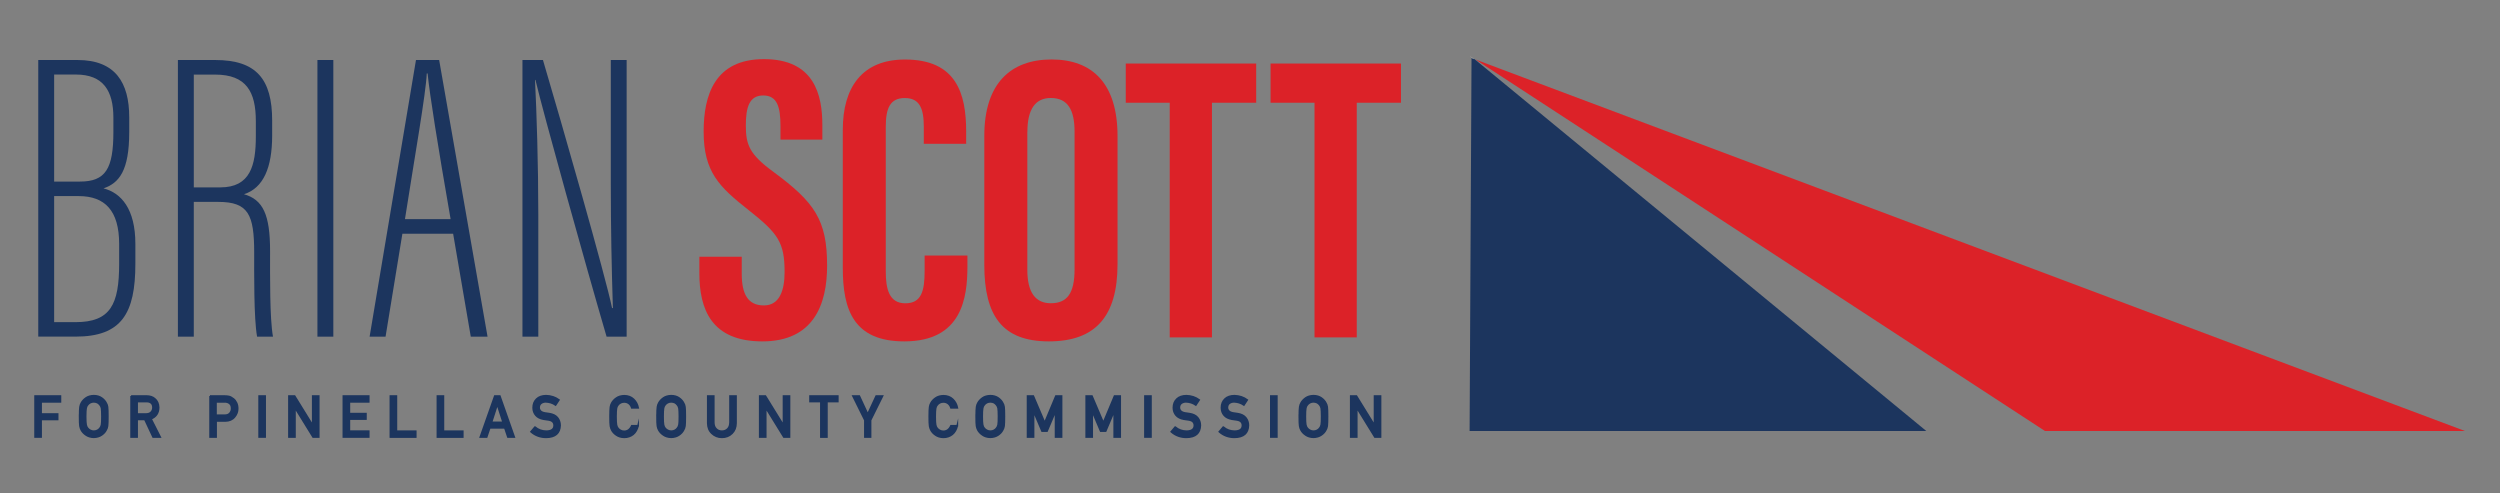 <?xml version="1.0" encoding="UTF-8"?><svg id="Layer_1" xmlns="http://www.w3.org/2000/svg" viewBox="0 0 456.16 90"><rect x="0" y="0" width="456.16" height="90" fill="#808080" stroke="none"/><defs><style>.cls-1{fill:#fff;}.cls-2{fill:#dc2228;}.cls-3,.cls-4{fill:#1c355e;}.cls-4{stroke:#1c355e;stroke-miterlimit:10;stroke-width:.3px;}</style></defs><g><path class="cls-2" d="M135.34,46.85v3.09c0,3.72,1.12,5.79,4.04,5.79s3.78-2.85,3.78-6.09c0-5.37-1.16-7.04-6.52-11.27-5.38-4.25-8.25-6.96-8.25-14.36,0-6.59,1.99-13.23,11.01-13.22,9.22,0,10.65,6.58,10.65,12.01v2.67h-7.64v-2.46c0-3.48-.59-5.59-3.15-5.59s-3.17,2.18-3.17,5.49c0,3.53,.67,5.26,5.06,8.47,7.48,5.53,9.77,8.74,9.77,17.1,0,7.09-2.48,13.81-11.81,13.81s-11.5-5.89-11.5-12.47v-2.97h7.71Z"/><path class="cls-2" d="M176.52,46.62v1.95c0,5.71-.95,13.72-11.52,13.72-9.26,0-11.22-5.78-11.22-13.41V23.68c0-7.71,3.5-12.82,11.35-12.82,9.37,0,11.16,6.21,11.16,13.14v2.24h-7.73v-3.14c0-3.32-.78-5.21-3.46-5.21s-3.48,1.82-3.48,5.24v26.42c0,3.26,.65,5.79,3.57,5.79s3.52-2.2,3.52-5.92v-2.8h7.79Z"/><path class="cls-2" d="M203.91,24.85v23.34c0,9.58-4.06,14.1-12.53,14.1s-11.78-4.64-11.78-13.97V24.79c0-9.57,4.82-13.94,12.27-13.94s12.04,4.38,12.04,13.99Zm-16.46-.75v25.13c0,4.15,1.5,6.1,4.28,6.1,3,0,4.34-1.82,4.34-6.21V24.04c0-3.97-1.22-6.16-4.34-6.16-2.78,0-4.27,1.99-4.27,6.22Z"/><path class="cls-2" d="M213.43,18.74h-8.02v-7.15h23.8v7.15h-8.07V61.56h-7.71V18.74Z"/><path class="cls-2" d="M239.85,18.74h-8.02v-7.15h23.8v7.15h-8.07V61.56h-7.71V18.74Z"/></g><g><path class="cls-3" d="M6.98,10.95h7.17c6.92,0,9.43,4.15,9.43,10.45v2.7c0,7.03-1.83,9.29-4.69,10.27,3.23,.83,5.81,3.76,5.81,10.13v3.63c0,9.06-2.52,13.29-10.91,13.29H6.98V10.95Zm7.6,22.18c4.68,0,6.11-2.32,6.11-9.08v-2.56c0-4.97-1.88-7.89-6.84-7.89h-3.97v19.53h4.7Zm-4.7,25.65h3.9c6.38,0,7.96-3.22,7.96-10.65v-3.62c0-6.09-2.61-8.73-7.38-8.73h-4.48v23Z"/><path class="cls-3" d="M35.36,36.84v24.59h-2.9V10.95h6.81c7.49,0,10.39,3.47,10.39,11.06v2.7c0,5.93-1.62,9.6-5.14,10.73,3.46,.99,4.76,3.7,4.76,10.35,0,4.38-.08,12.32,.53,15.64h-2.9c-.61-3.25-.53-11.93-.53-15.33,0-6.94-1.05-9.26-6.55-9.26h-4.48Zm0-2.65h4.84c5.49,0,6.48-4.03,6.48-9.32v-2.77c0-5.33-1.72-8.49-7.43-8.49h-3.89v20.58Z"/><path class="cls-3" d="M60.82,10.95V61.43h-2.9V10.95h2.9Z"/><path class="cls-3" d="M73.42,42.65l-3.07,18.78h-2.91l8.46-50.48h4.23l8.83,50.48h-3.06l-3.22-18.78h-9.26Zm8.8-2.67c-2.39-13.72-3.82-22.76-4.2-26.58h-.15c-.15,3.64-2.26,15.55-3.98,26.58h8.33Z"/><path class="cls-3" d="M95.33,61.43V10.95h3.74c3.44,11.61,11.48,39.66,12.61,45.26h.15c-.23-7.38-.38-14.48-.38-22.65V10.95h2.89V61.43h-3.66c-3.81-13-11.57-40.88-12.98-46.84h-.08c.3,6.05,.6,15.36,.6,24.51v22.33h-2.89Z"/></g><g><path class="cls-4" d="M6.4,72.26h4.63v1.07h-3.53v2.21h3.02v1h-3.02v3.2h-1.1v-7.48Z"/><path class="cls-4" d="M14.53,76c0-.87,.02-1.45,.07-1.75,.05-.29,.13-.53,.24-.71,.18-.34,.46-.65,.84-.92,.38-.27,.86-.41,1.43-.42,.58,0,1.06,.15,1.44,.42,.38,.27,.66,.58,.82,.92,.12,.18,.21,.42,.25,.71,.04,.29,.06,.88,.06,1.74s-.02,1.43-.06,1.74c-.05,.3-.13,.54-.25,.72-.17,.35-.44,.65-.82,.91-.38,.27-.87,.42-1.44,.43-.57-.01-1.05-.16-1.43-.43-.39-.26-.67-.57-.85-.91-.05-.11-.1-.22-.14-.32-.04-.11-.07-.24-.1-.4-.05-.3-.07-.88-.07-1.74Zm1.1,0c0,.74,.03,1.24,.08,1.5,.05,.26,.14,.47,.28,.63,.12,.15,.27,.28,.46,.38,.19,.11,.41,.17,.67,.17s.49-.06,.68-.17c.18-.1,.33-.22,.44-.38,.14-.16,.24-.37,.29-.63,.05-.26,.07-.76,.07-1.5s-.03-1.24-.07-1.51c-.05-.25-.15-.46-.29-.62-.11-.15-.26-.28-.44-.39-.19-.1-.42-.15-.68-.16-.26,0-.48,.06-.67,.16-.19,.1-.34,.23-.46,.39-.14,.16-.24,.37-.28,.62-.05,.27-.08,.77-.08,1.51Z"/><path class="cls-4" d="M23.92,72.26h2.83c.6,0,1.1,.16,1.48,.49,.46,.37,.7,.9,.72,1.6-.01,1.02-.48,1.71-1.4,2.07l1.68,3.32h-1.3l-1.5-3.2h-1.41v3.2h-1.1v-7.48Zm1.1,3.28h1.66c.41,0,.72-.13,.93-.37,.2-.22,.3-.5,.3-.82,0-.39-.13-.67-.36-.85-.19-.15-.46-.23-.81-.23h-1.72v2.28Z"/><path class="cls-4" d="M38.32,72.26h2.63c.29,0,.56,.03,.83,.08,.27,.07,.53,.22,.81,.44,.23,.17,.41,.41,.56,.72,.15,.3,.22,.66,.22,1.07,0,.55-.19,1.06-.57,1.51-.39,.48-.96,.73-1.7,.74h-1.67v2.92h-1.1v-7.48Zm1.1,3.5h1.63c.41,0,.72-.14,.92-.39,.2-.25,.29-.52,.29-.83,0-.25-.04-.46-.12-.63-.08-.15-.2-.28-.35-.37-.23-.15-.49-.22-.79-.21h-1.59v2.43Z"/><path class="cls-4" d="M47.28,72.26h1.1v7.48h-1.1v-7.48Z"/><path class="cls-4" d="M52.73,72.26h1.03l3.28,5.32h.02v-5.32h1.1v7.48h-1.04l-3.28-5.32h-.02v5.32h-1.1v-7.48Z"/><path class="cls-4" d="M62.65,72.26h4.63v1.07h-3.53v2.14h3.02v1h-3.02v2.2h3.53v1.07h-4.63v-7.48Z"/><path class="cls-4" d="M71.23,72.26h1.1v6.42h3.53v1.07h-4.63v-7.48Z"/><path class="cls-4" d="M79.81,72.26h1.1v6.42h3.53v1.07h-4.63v-7.48Z"/><path class="cls-4" d="M92.11,78.07h-2.75l-.56,1.67h-1.16l2.64-7.48h.92l2.63,7.48h-1.16l-.56-1.67Zm-.31-1l-1.05-3.27h-.02l-1.05,3.27h2.12Z"/><path class="cls-4" d="M97.62,77.93c.58,.49,1.26,.74,2.06,.75,.94-.01,1.42-.36,1.43-1.04,0-.56-.31-.89-.95-1.01-.29-.04-.61-.09-.96-.14-.62-.11-1.1-.34-1.42-.71-.33-.38-.5-.84-.5-1.39,0-.65,.21-1.18,.63-1.58,.41-.4,.98-.6,1.73-.61,.9,.02,1.68,.28,2.35,.77l-.61,.93c-.54-.37-1.14-.56-1.8-.58-.34,0-.62,.09-.85,.26-.24,.18-.36,.45-.36,.81,0,.22,.08,.41,.24,.59,.16,.18,.42,.3,.78,.37,.2,.03,.47,.07,.82,.12,.68,.1,1.18,.35,1.51,.75,.32,.4,.48,.87,.48,1.4-.04,1.43-.88,2.16-2.54,2.18-1.07,0-2-.34-2.77-1.02l.72-.85Z"/><path class="cls-4" d="M116.44,77.65c-.16,.69-.46,1.23-.91,1.6-.46,.37-1.01,.55-1.64,.55-.57-.01-1.05-.16-1.43-.43-.39-.26-.67-.57-.84-.91-.05-.11-.1-.22-.14-.32-.04-.11-.07-.24-.1-.4-.05-.3-.07-.88-.07-1.74s.03-1.45,.07-1.74c.05-.29,.13-.53,.24-.71,.18-.34,.46-.65,.85-.92,.38-.27,.86-.41,1.43-.42,.7,0,1.27,.22,1.71,.64,.44,.42,.72,.95,.84,1.57h-1.17c-.09-.3-.25-.56-.49-.77-.25-.2-.54-.31-.9-.31-.26,0-.48,.06-.67,.16-.19,.1-.34,.23-.46,.39-.14,.16-.24,.37-.28,.62-.05,.27-.08,.77-.08,1.51s.03,1.24,.08,1.5c.05,.26,.14,.47,.28,.63,.12,.15,.27,.28,.46,.38,.19,.11,.41,.17,.67,.17,.62,0,1.08-.34,1.39-1.02h1.16Z"/><path class="cls-4" d="M119.89,76c0-.87,.02-1.45,.07-1.75,.05-.29,.13-.53,.24-.71,.18-.34,.46-.65,.84-.92,.38-.27,.86-.41,1.43-.42,.58,0,1.06,.15,1.44,.42,.38,.27,.66,.58,.82,.92,.12,.18,.21,.42,.25,.71,.04,.29,.06,.88,.06,1.74s-.02,1.43-.06,1.74c-.05,.3-.13,.54-.25,.72-.17,.35-.44,.65-.82,.91-.38,.27-.87,.42-1.44,.43-.57-.01-1.05-.16-1.43-.43-.39-.26-.67-.57-.85-.91-.05-.11-.1-.22-.14-.32-.04-.11-.07-.24-.1-.4-.05-.3-.07-.88-.07-1.74Zm1.1,0c0,.74,.03,1.24,.08,1.5,.05,.26,.14,.47,.28,.63,.12,.15,.27,.28,.46,.38,.19,.11,.41,.17,.67,.17s.49-.06,.68-.17c.18-.1,.33-.22,.44-.38,.14-.16,.24-.37,.29-.63,.05-.26,.07-.76,.07-1.5s-.03-1.24-.07-1.51c-.05-.25-.15-.46-.29-.62-.11-.15-.26-.28-.44-.39-.19-.1-.42-.15-.68-.16-.26,0-.48,.06-.67,.16-.19,.1-.34,.23-.46,.39-.14,.16-.24,.37-.28,.62-.05,.27-.08,.77-.08,1.51Z"/><path class="cls-4" d="M129.14,72.26h1.1v4.83c0,.51,.15,.9,.43,1.17,.27,.28,.62,.42,1.05,.42s.78-.14,1.06-.42c.27-.27,.41-.66,.42-1.17v-4.83h1.1v4.95c-.01,.79-.26,1.41-.74,1.87-.48,.48-1.1,.72-1.84,.72-.73,0-1.33-.25-1.82-.72-.5-.46-.75-1.08-.76-1.87v-4.95Z"/><path class="cls-4" d="M138.63,72.26h1.03l3.28,5.32h.02v-5.32h1.1v7.48h-1.04l-3.28-5.32h-.02v5.32h-1.1v-7.48Z"/><path class="cls-4" d="M149.79,73.27h-1.99v-1.01h5.07v1.01h-1.99v6.48h-1.1v-6.48Z"/><path class="cls-4" d="M157.81,76.67l-2.18-4.41h1.16l1.54,3.32,1.54-3.32h1.16l-2.18,4.4v3.08h-1.04v-3.08Z"/><path class="cls-4" d="M174.68,77.65c-.16,.69-.46,1.23-.91,1.6-.46,.37-1.01,.55-1.64,.55-.57-.01-1.05-.16-1.43-.43-.39-.26-.67-.57-.84-.91-.05-.11-.1-.22-.14-.32-.04-.11-.07-.24-.1-.4-.05-.3-.07-.88-.07-1.74s.03-1.45,.07-1.74c.05-.29,.13-.53,.24-.71,.18-.34,.46-.65,.85-.92,.38-.27,.86-.41,1.43-.42,.7,0,1.27,.22,1.71,.64,.44,.42,.72,.95,.84,1.57h-1.17c-.09-.3-.25-.56-.49-.77-.25-.2-.54-.31-.9-.31-.26,0-.48,.06-.67,.16-.19,.1-.34,.23-.46,.39-.14,.16-.24,.37-.28,.62-.05,.27-.08,.77-.08,1.51s.03,1.24,.08,1.5c.05,.26,.14,.47,.28,.63,.12,.15,.27,.28,.46,.38,.19,.11,.41,.17,.67,.17,.62,0,1.08-.34,1.39-1.02h1.16Z"/><path class="cls-4" d="M178.12,76c0-.87,.02-1.45,.07-1.75,.05-.29,.13-.53,.24-.71,.18-.34,.46-.65,.84-.92,.38-.27,.86-.41,1.43-.42,.58,0,1.06,.15,1.44,.42,.38,.27,.66,.58,.82,.92,.12,.18,.21,.42,.25,.71,.04,.29,.06,.88,.06,1.74s-.02,1.43-.06,1.74c-.05,.3-.13,.54-.25,.72-.17,.35-.44,.65-.82,.91-.38,.27-.87,.42-1.44,.43-.57-.01-1.05-.16-1.43-.43-.39-.26-.67-.57-.85-.91-.05-.11-.1-.22-.14-.32-.04-.11-.07-.24-.1-.4-.05-.3-.07-.88-.07-1.74Zm1.1,0c0,.74,.03,1.24,.08,1.5,.05,.26,.14,.47,.28,.63,.12,.15,.27,.28,.46,.38,.19,.11,.41,.17,.67,.17s.49-.06,.68-.17c.18-.1,.33-.22,.44-.38,.14-.16,.24-.37,.29-.63,.05-.26,.07-.76,.07-1.5s-.03-1.24-.07-1.51c-.05-.25-.15-.46-.29-.62-.11-.15-.26-.28-.44-.39-.19-.1-.42-.15-.68-.16-.26,0-.48,.06-.67,.16-.19,.1-.34,.23-.46,.39-.14,.16-.24,.37-.28,.62-.05,.27-.08,.77-.08,1.51Z"/><path class="cls-4" d="M187.51,72.26h1.03l2.08,4.88,2.04-4.88h1.04v7.48h-1.1v-4.67h-.03l-1.52,3.59h-.92l-1.52-3.59h-.02v4.67h-1.1v-7.48Z"/><path class="cls-4" d="M198.21,72.26h1.03l2.08,4.88,2.04-4.88h1.04v7.48h-1.1v-4.67h-.03l-1.52,3.59h-.92l-1.52-3.59h-.02v4.67h-1.1v-7.48Z"/><path class="cls-4" d="M208.91,72.26h1.1v7.48h-1.1v-7.48Z"/><path class="cls-4" d="M214.44,77.93c.58,.49,1.26,.74,2.06,.75,.94-.01,1.42-.36,1.43-1.04,0-.56-.31-.89-.95-1.01-.29-.04-.61-.09-.96-.14-.62-.11-1.1-.34-1.42-.71-.33-.38-.5-.84-.5-1.39,0-.65,.21-1.18,.63-1.58,.41-.4,.98-.6,1.73-.61,.9,.02,1.68,.28,2.35,.77l-.61,.93c-.54-.37-1.14-.56-1.8-.58-.34,0-.62,.09-.85,.26-.24,.18-.36,.45-.36,.81,0,.22,.08,.41,.24,.59,.16,.18,.42,.3,.78,.37,.2,.03,.47,.07,.82,.12,.68,.1,1.18,.35,1.51,.75,.32,.4,.48,.87,.48,1.4-.04,1.43-.88,2.16-2.54,2.18-1.07,0-2-.34-2.77-1.02l.72-.85Z"/><path class="cls-4" d="M223.21,77.93c.58,.49,1.26,.74,2.06,.75,.94-.01,1.42-.36,1.43-1.04,0-.56-.31-.89-.95-1.01-.29-.04-.61-.09-.96-.14-.62-.11-1.1-.34-1.42-.71-.33-.38-.5-.84-.5-1.39,0-.65,.21-1.18,.63-1.58,.41-.4,.98-.6,1.73-.61,.9,.02,1.68,.28,2.35,.77l-.61,.93c-.54-.37-1.14-.56-1.8-.58-.34,0-.62,.09-.85,.26-.24,.18-.36,.45-.36,.81,0,.22,.08,.41,.24,.59,.16,.18,.42,.3,.78,.37,.2,.03,.47,.07,.82,.12,.68,.1,1.18,.35,1.51,.75,.32,.4,.48,.87,.48,1.4-.04,1.43-.88,2.16-2.54,2.18-1.07,0-2-.34-2.77-1.02l.72-.85Z"/><path class="cls-4" d="M231.88,72.26h1.1v7.48h-1.1v-7.48Z"/><path class="cls-4" d="M237.08,76c0-.87,.02-1.45,.07-1.75,.05-.29,.13-.53,.24-.71,.18-.34,.46-.65,.84-.92,.38-.27,.86-.41,1.43-.42,.58,0,1.06,.15,1.44,.42,.38,.27,.66,.58,.82,.92,.12,.18,.21,.42,.25,.71,.04,.29,.06,.88,.06,1.74s-.02,1.43-.06,1.74c-.05,.3-.13,.54-.25,.72-.17,.35-.44,.65-.82,.91-.38,.27-.87,.42-1.44,.43-.57-.01-1.05-.16-1.43-.43-.39-.26-.67-.57-.85-.91-.05-.11-.1-.22-.14-.32-.04-.11-.07-.24-.1-.4-.05-.3-.07-.88-.07-1.74Zm1.1,0c0,.74,.03,1.24,.08,1.5,.05,.26,.14,.47,.28,.63,.12,.15,.27,.28,.46,.38,.19,.11,.41,.17,.67,.17s.49-.06,.68-.17c.18-.1,.33-.22,.44-.38,.14-.16,.24-.37,.29-.63,.05-.26,.07-.76,.07-1.5s-.03-1.24-.07-1.51c-.05-.25-.15-.46-.29-.62-.11-.15-.26-.28-.44-.39-.19-.1-.42-.15-.68-.16-.26,0-.48,.06-.67,.16-.19,.1-.34,.23-.46,.39-.14,.16-.24,.37-.28,.62-.05,.27-.08,.77-.08,1.51Z"/><path class="cls-4" d="M246.47,72.26h1.03l3.28,5.32h.02v-5.32h1.1v7.48h-1.04l-3.28-5.32h-.02v5.32h-1.1v-7.48Z"/></g><g><polygon class="cls-2" points="449.76 78.64 373.13 78.64 269.23 10.86 277.88 14.11 449.76 78.64"/><polygon class="cls-3" points="351.48 78.64 268.15 78.64 268.5 10.59 269.05 10.79 351.48 78.64"/><polygon class="cls-1" points="268.95 10.79 268.81 10.74 268.15 10.19 268.95 10.79"/></g></svg>